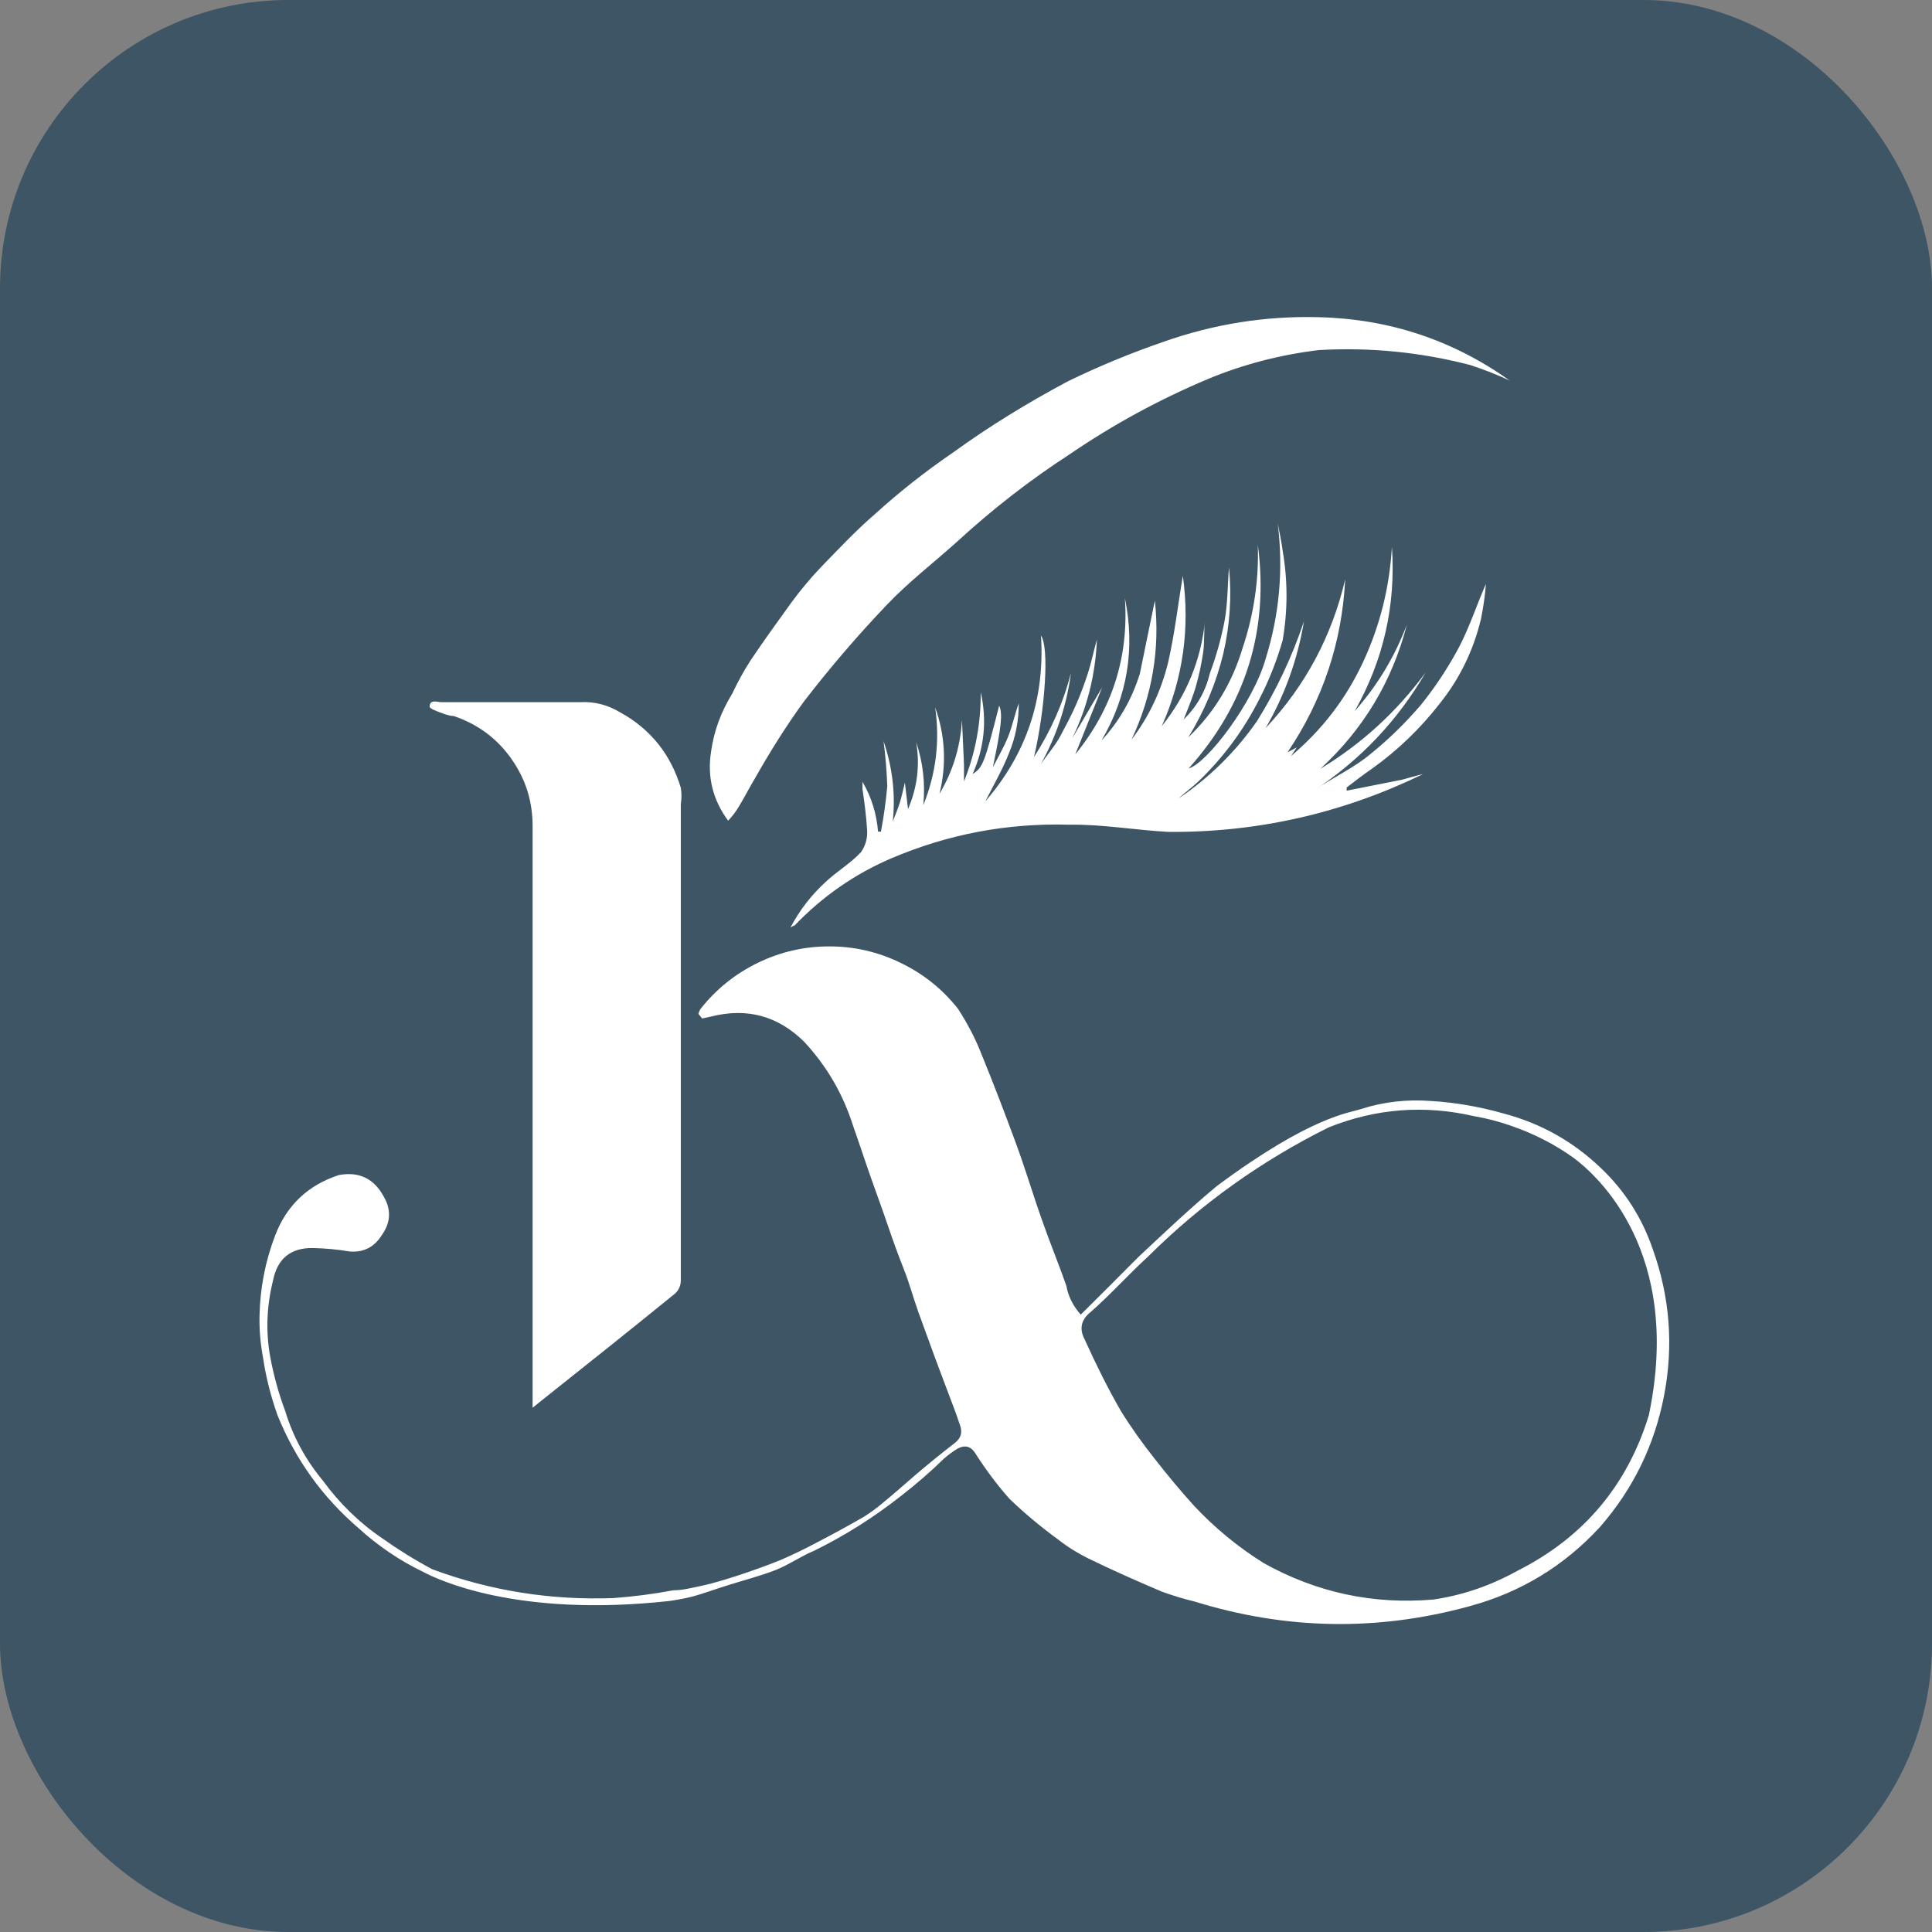 <svg width="67" height="67" viewBox="0 0 67 67" fill="none" xmlns="http://www.w3.org/2000/svg" xmlns:xlink="http://www.w3.org/1999/xlink">
	<rect x="0" y="0" width="67" height="67" fill="#808080" stroke="none"/>
	<desc>
			Created with Pixso.
	</desc>
	<defs/>
	<rect id="矩形 1" rx="10" width="67" height="67" fill="#3D5564" fill-opacity="1"/>
	<path id="path" d="M24.22 35.16C24.24 35.1 24.26 35.04 24.3 34.98C24.84 34.3 25.5 33.77 26.28 33.39C27.06 33.01 27.89 32.82 28.76 32.82C29.63 32.82 30.45 33.01 31.23 33.39C32.02 33.77 32.68 34.3 33.22 34.98C33.55 35.49 33.83 36.02 34.05 36.59C34.46 37.59 34.84 38.59 35.21 39.59C35.58 40.59 35.82 41.43 36.15 42.35C36.41 43.1 36.72 43.84 36.98 44.59C37.05 44.97 37.22 45.3 37.48 45.59C38.15 44.93 38.8 44.27 39.48 43.59C40.37 42.76 41.26 41.91 42.2 41.13C45.47 38.7 46.79 38.6 47.2 38.46C47.98 38.21 48.78 38.12 49.6 38.18C50.47 38.23 51.32 38.38 52.16 38.62C53.44 38.96 54.56 39.59 55.52 40.51C56.35 41.3 56.95 42.24 57.32 43.33C57.91 44.98 58.04 46.67 57.71 48.39C57.38 50.11 56.64 51.63 55.49 52.95C54.25 54.3 52.74 55.22 50.97 55.7C47.77 56.58 44.59 56.52 41.43 55.54C41.04 55.45 40.67 55.33 40.3 55.2C39.43 54.83 38.57 54.45 37.73 54.04C37.35 53.85 37 53.63 36.67 53.37C36.08 52.94 35.52 52.47 35 51.97C34.57 51.48 34.18 50.96 33.83 50.41C33.68 50.16 33.47 50.1 33.22 50.23C33.05 50.33 32.89 50.45 32.74 50.58C32.26 51.05 31.76 51.48 31.23 51.89C30.29 52.63 29.29 53.26 28.23 53.78C27.77 53.97 27.35 54.27 26.89 54.45C26.43 54.63 25.84 54.79 25.32 54.95C24.8 55.11 24.47 55.24 24.04 55.36C23.77 55.43 23.49 55.48 23.22 55.52C17.88 56.11 15.13 54.75 14.69 54.52C13.86 54.12 13.11 53.61 12.44 53C11.18 51.92 10.24 50.61 9.62 49.07C9.39 48.42 9.22 47.75 9.12 47.07C9.03 46.59 8.99 46.11 9 45.63C9.02 44.67 9.2 43.74 9.54 42.85C9.94 41.8 10.68 41.1 11.75 40.75C12.45 40.62 12.97 40.87 13.31 41.5C13.57 41.95 13.55 42.39 13.25 42.82C12.99 43.24 12.62 43.44 12.13 43.4C11.7 43.33 11.28 43.29 10.85 43.28C10.08 43.27 9.62 43.65 9.47 44.4C9.25 45.28 9.21 46.16 9.37 47.05C9.49 47.69 9.66 48.32 9.89 48.93C10.16 49.82 10.6 50.63 11.2 51.35C11.77 52.13 12.45 52.8 13.26 53.35C13.81 53.74 14.39 54.1 14.99 54.42C17.01 55.17 19.11 55.5 21.27 55.42C21.96 55.37 22.66 55.28 23.35 55.15C23.68 55.15 24.01 55.06 24.35 54.99C24.69 54.92 25.18 54.77 25.58 54.64C25.98 54.51 26.58 54.3 27.07 54.1C27.51 53.91 27.94 53.7 28.37 53.47C28.91 53.19 29.44 52.9 29.96 52.6C30.18 52.46 30.39 52.31 30.59 52.14C30.97 51.83 31.33 51.51 31.7 51.19C32.07 50.87 32.62 50.42 33.1 50.05C33.33 49.88 33.39 49.66 33.28 49.39C33.15 48.99 32.99 48.59 32.84 48.19L32.42 47.07L31.84 45.48C31.67 45 31.53 44.48 31.35 44.03C31.17 43.58 30.97 43.03 30.78 42.47C30.59 41.91 30.37 41.32 30.17 40.75C29.97 40.18 29.79 39.62 29.59 39.06C29.24 37.95 28.68 36.98 27.89 36.13C26.98 35.23 25.91 34.94 24.67 35.25L24.35 35.32L24.22 35.16ZM54.58 40.16C53.9 39.67 53.16 39.3 52.37 39.03C51.96 38.89 51.55 38.78 51.13 38.71C49.4 38.31 47.71 38.44 46.07 39.1C43.74 40.26 41.65 41.75 39.81 43.58C39.13 44.2 38.52 44.89 37.81 45.51C37.49 45.77 37.42 46.09 37.62 46.46C38 47.3 38.41 48.13 38.87 48.93C39.23 49.51 39.63 50.07 40.06 50.61C40.49 51.16 40.93 51.69 41.4 52.21C42.12 52.98 42.93 53.65 43.83 54.21C45.66 55.23 47.62 55.65 49.71 55.47C50.74 55.32 51.71 54.98 52.63 54.47C54.91 53.32 56.43 51.52 57.18 49.08C58.37 43.4 55.37 40.75 54.58 40.16Z" fill="#FFFFFF" fill-opacity="1" fill-rule="nonzero"/>
	<path id="path" d="M18.47 48.82C18.47 47.97 18.47 47.22 18.47 46.46C18.47 42.94 18.47 39.46 18.47 35.89C18.47 33.49 18.47 31.1 18.47 28.7C18.48 27.82 18.24 27.03 17.73 26.31C17.23 25.6 16.56 25.11 15.73 24.83C15.58 24.83 15.41 24.76 15.27 24.71C15.13 24.66 14.9 24.57 14.9 24.51C14.9 24.24 15.16 24.35 15.3 24.35C16.55 24.35 17.79 24.35 19.04 24.35C19.41 24.35 19.79 24.35 20.16 24.35C20.64 24.33 21.08 24.45 21.5 24.7C22.56 25.28 23.26 26.16 23.61 27.32C23.64 27.51 23.64 27.7 23.61 27.89C23.61 33.39 23.61 38.89 23.61 44.4C23.61 44.58 23.54 44.74 23.41 44.86C21.86 46.12 20.29 47.37 18.73 48.61L18.47 48.82Z" fill="#FFFFFF" fill-opacity="1" fill-rule="nonzero"/>
	<path id="path" d="M40.05 20.83C40.23 22.51 39.96 24.12 39.24 25.65C39.85 24.85 40.27 23.95 40.51 22.97C40.74 21.97 40.85 20.97 41.02 19.97C41.27 21.78 41.03 23.51 40.29 25.18C41.15 24.11 41.65 22.89 41.79 21.52C41.74 21.9 41.78 22.28 41.72 22.66C41.66 23.04 41.58 23.43 41.47 23.81C41.36 24.19 41.2 24.56 41.05 24.95C41.51 24.5 41.81 23.97 41.96 23.34C42.18 22.75 42.35 22.14 42.47 21.52C42.58 20.9 42.57 20.27 42.62 19.68C42.72 20.69 42.65 21.69 42.42 22.68C42.17 23.71 41.76 24.67 41.21 25.57C42.11 24.71 42.73 23.68 43.09 22.48C43.48 21.32 43.66 20.12 43.62 18.89C44.01 21.85 43.21 24.43 41.22 26.65C41.85 26.48 43.46 24.37 43.89 22.85C44.37 21.31 44.51 19.75 44.31 18.15C44.37 18.46 44.44 18.78 44.48 19.09C44.66 20.13 44.66 21.17 44.48 22.21C44.28 22.9 44.02 23.57 43.69 24.21C43.15 25.29 42.44 26.25 41.57 27.09C41.35 27.3 41.1 27.48 40.87 27.69C41.94 26.97 42.85 26.07 43.59 25.01C44.27 23.92 44.81 22.77 45.22 21.55C45 22.86 44.56 24.1 43.89 25.25C45.27 23.78 46.19 22.06 46.65 20.09C46.54 22.28 45.87 24.28 44.65 26.09L44.97 25.92L44.77 26.22C45.84 25.32 46.68 24.23 47.27 22.96C47.86 21.69 48.19 20.36 48.27 18.96C48.41 20.99 47.98 22.89 46.98 24.66C47.77 23.77 48.37 22.77 48.79 21.66C48.28 23.63 47.28 25.29 45.79 26.66C47.23 25.79 48.44 24.68 49.44 23.32C48.47 24.99 47.17 26.36 45.56 27.42C46.2 26.97 46.95 26.64 47.55 26.13C48.18 25.62 48.75 25.06 49.28 24.44C49.78 23.82 50.22 23.15 50.6 22.44C50.96 21.75 51.21 20.98 51.53 20.25C51.5 20.66 51.44 21.06 51.36 21.46C51.1 22.55 50.62 23.54 49.92 24.41C49.25 25.27 48.47 26.02 47.59 26.65C47.28 26.86 46.99 27.09 46.7 27.31L46.7 27.42L48.62 27.04C48.62 27.04 49.33 26.84 49.34 26.85C46.56 28.2 43.62 28.87 40.53 28.85C39.38 28.79 38.23 28.58 37.07 28.6C34.92 28.54 32.87 28.93 30.9 29.77C29.62 30.32 28.51 31.1 27.55 32.1C27.55 32.1 27.5 32.1 27.41 32.17C27.73 31.56 28.15 31.02 28.67 30.55C29.05 30.2 29.51 29.93 29.86 29.55C30.02 29.32 30.09 29.06 30.07 28.78C30.04 28.3 29.98 27.83 29.91 27.36C29.91 27.36 29.91 27.26 29.91 27.11C30.22 27.64 30.4 28.22 30.45 28.84L30.55 28.84C30.65 28.32 30.72 27.8 30.77 27.27C30.75 26.74 30.71 26.22 30.64 25.7C30.95 26.61 31.06 27.54 30.96 28.49C31.04 28.28 31.13 28.07 31.2 27.85C31.27 27.63 31.31 27.43 31.38 27.14L31.49 28.06C31.81 27.31 31.91 26.53 31.77 25.73C32.01 26.44 32.09 27.17 32.02 27.92C32.46 26.83 32.6 25.7 32.43 24.53C32.78 25.51 32.83 26.51 32.58 27.53C33.05 26.74 33.31 25.88 33.36 24.96L33.43 26.51L33.43 27.1C33.83 26.11 34.02 25.07 34.01 24C34.23 24.98 34.14 25.92 33.73 26.84C34.08 26.63 34.15 26.44 34.65 24.47C34.78 24.75 34.72 25.24 34.43 26.61C34.61 26.26 34.81 25.92 34.96 25.55C35.11 25.18 35.19 24.77 35.33 24.39C35.33 24.99 35.22 25.57 34.99 26.12C34.77 26.68 34.47 27.2 34.17 27.79C35.6 26.14 36.24 24.22 36.1 22.04C36.39 22.45 36.25 24.56 35.86 26.25C36.44 25.35 36.87 24.38 37.14 23.34C36.99 24.46 36.64 25.52 36.09 26.51C36.3 26.19 36.59 25.87 36.78 25.51C36.97 25.15 37.16 24.8 37.32 24.43C37.48 24.06 37.61 23.71 37.73 23.34C37.85 22.97 37.93 22.56 38.04 22.18C37.99 23.38 37.71 24.53 37.18 25.61L38.22 23.84L37.29 26.16C38.58 24.58 39.15 22.77 39.01 20.74C39.37 22.49 39.1 24.14 38.2 25.68C38.82 25.01 39.26 24.23 39.53 23.36C39.7 22.53 39.88 21.64 40.05 20.83Z" fill="#FFFFFF" fill-opacity="1" fill-rule="nonzero"/>
	<path id="path" d="M52.36 13.2C51.91 12.99 51.45 12.81 50.99 12.66C49.26 12.21 47.51 12.04 45.74 12.14C44.41 12.3 43.13 12.63 41.9 13.14C40.21 13.85 38.61 14.72 37.1 15.75C35.73 16.64 34.44 17.64 33.23 18.75C32.4 19.5 31.51 20.18 30.75 20.98C29.73 22.05 28.77 23.17 27.87 24.34C27.26 25.18 26.71 26.06 26.2 26.96C26 27.29 25.83 27.63 25.63 27.96C25.52 28.14 25.4 28.31 25.25 28.46C24.72 27.74 24.52 26.94 24.66 26.06C24.76 25.34 25.01 24.68 25.39 24.06C25.58 23.66 25.79 23.27 26.03 22.9C26.48 22.23 26.95 21.58 27.44 20.9C27.75 20.48 28.08 20.08 28.44 19.7C29.06 19.06 29.67 18.41 30.34 17.83C31.19 17.06 32.09 16.35 33.04 15.7C34.31 14.78 35.65 13.96 37.04 13.22C38.11 12.7 39.2 12.25 40.33 11.86C42.08 11.24 43.88 10.95 45.74 11C48.17 11.06 50.38 11.79 52.36 13.2Z" fill="#FFFFFF" fill-opacity="1" fill-rule="nonzero"/>
</svg>
